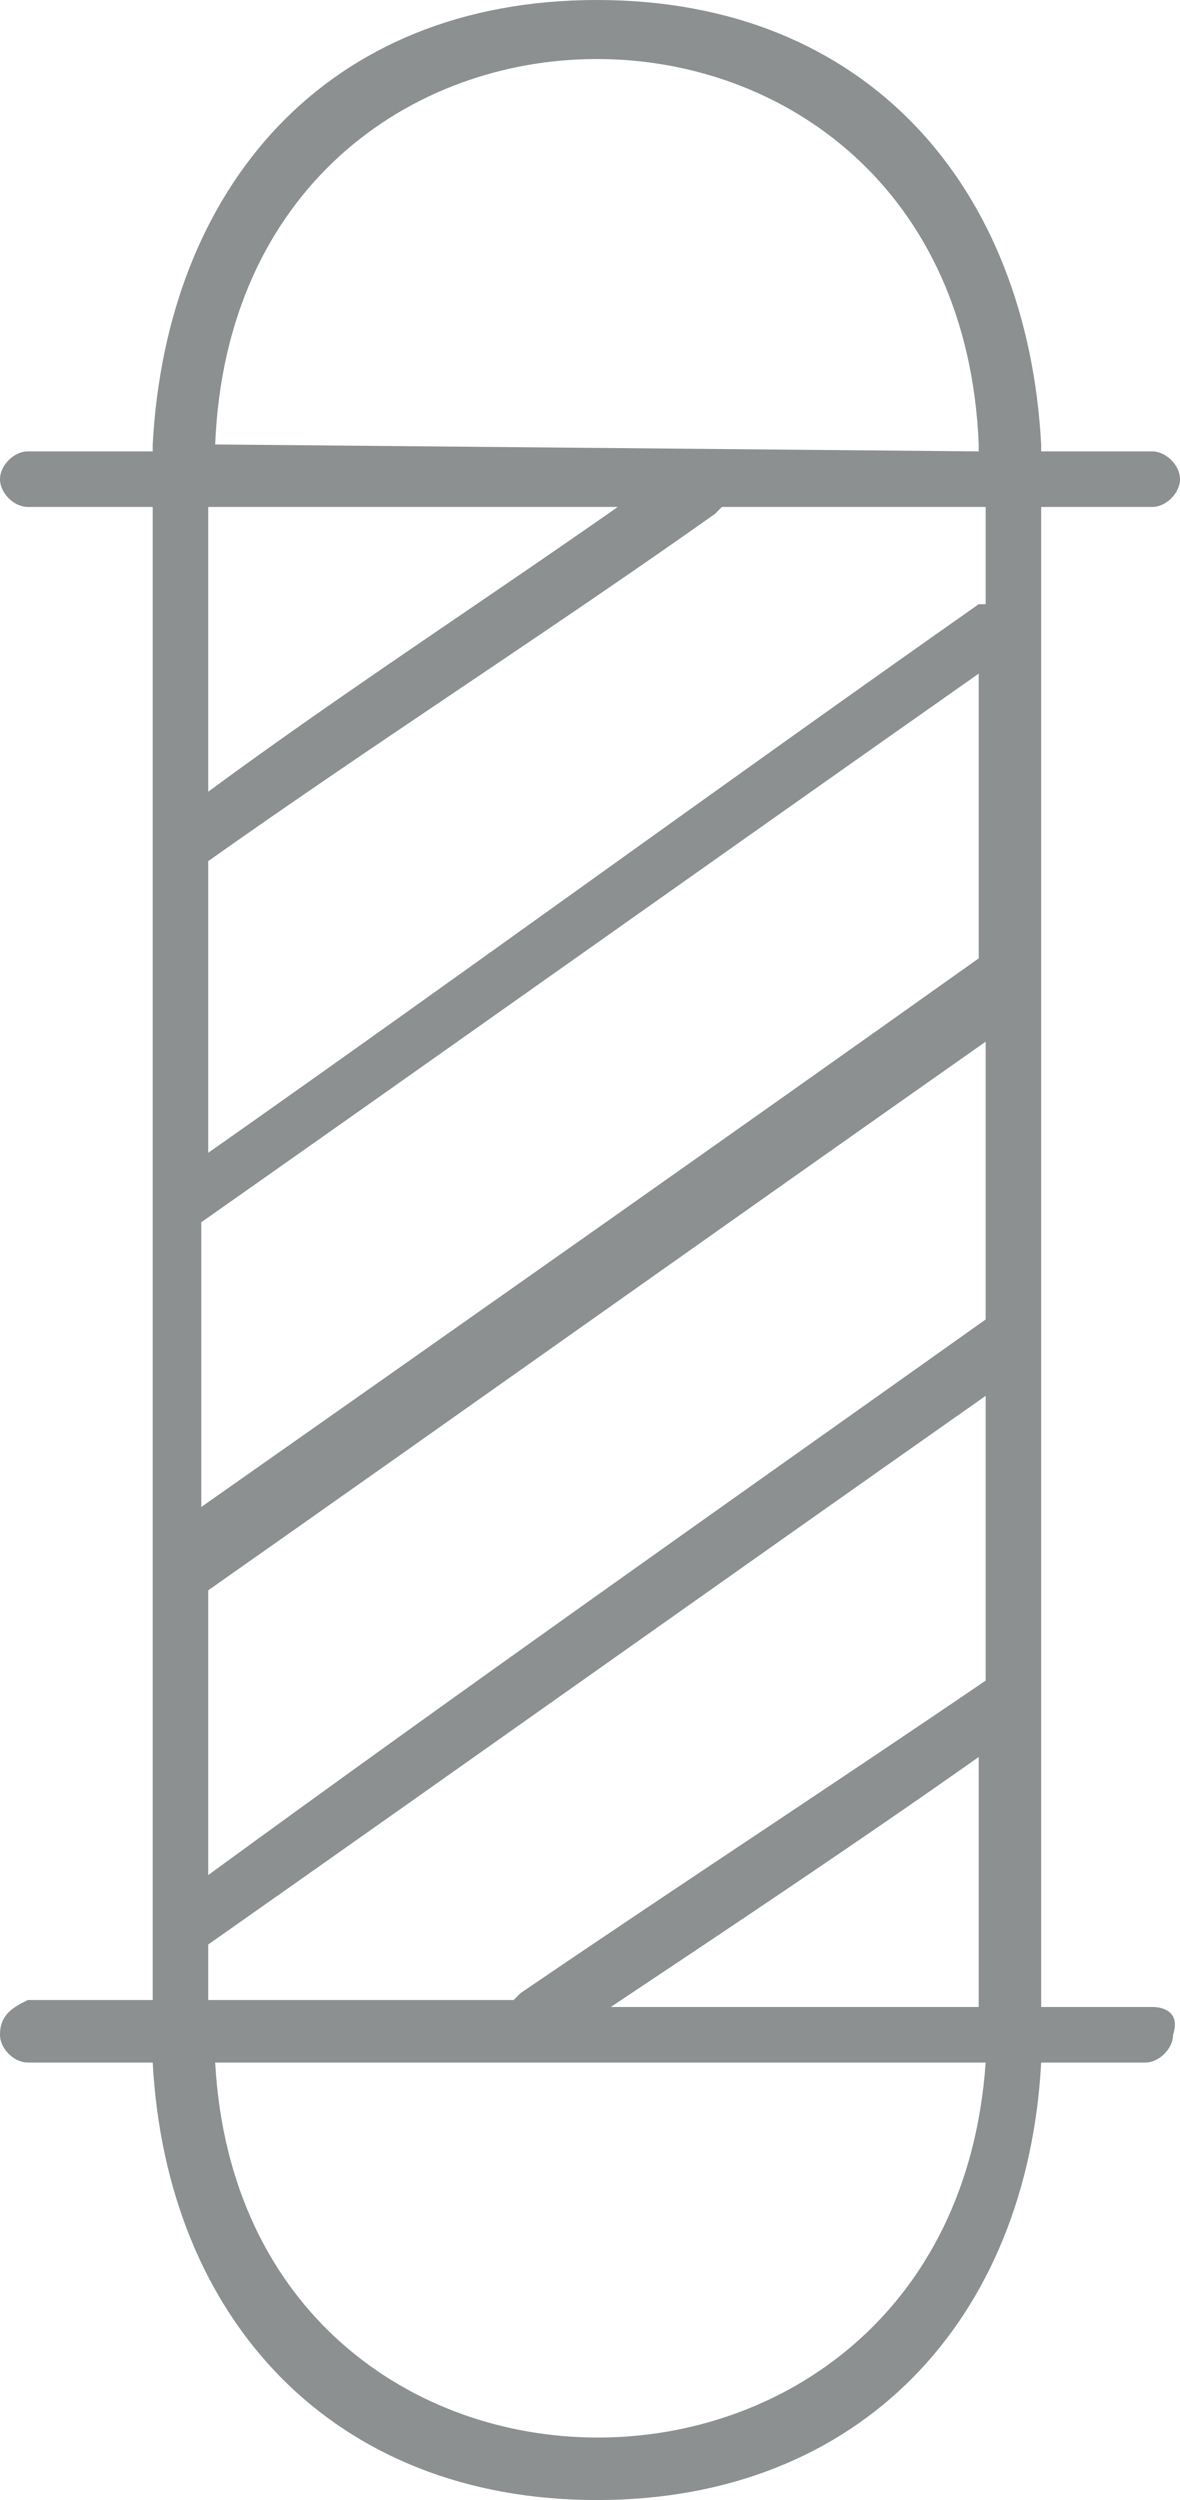 <?xml version="1.0" encoding="utf-8"?>
<!-- Generator: Adobe Illustrator 27.8.1, SVG Export Plug-In . SVG Version: 6.00 Build 0)  -->
<svg version="1.1" id="Layer_1" xmlns="http://www.w3.org/2000/svg" xmlns:xlink="http://www.w3.org/1999/xlink" x="0px" y="0px"
	 width="17px" height="36px" viewBox="0 0 17 36" style="enable-background:new 0 0 17 36;" xml:space="preserve">
<style type="text/css">
	.st0{fill:#8C9091;}
</style>
<path class="st0" d="M16.6,28.9h-1.6V7.3h1.6c0.2,0,0.4-0.2,0.4-0.4c0-0.2-0.2-0.4-0.4-0.4H15c0,0,0-0.1,0-0.1
	C14.8,2.7,12.5,0,8.6,0C4.7,0,2.4,2.7,2.2,6.4c0,0,0,0.1,0,0.1H0.4C0.2,6.5,0,6.7,0,6.9c0,0.2,0.2,0.4,0.4,0.4h1.8v21.5H0.4
	C0.2,28.9,0,29,0,29.3c0,0.2,0.2,0.4,0.4,0.4h1.8C2.4,33.4,4.8,36,8.6,36c3.8,0,6.2-2.6,6.4-6.3h1.5c0.2,0,0.4-0.2,0.4-0.4
	C17,29,16.8,28.9,16.6,28.9z M8.8,28.9c1.8-1.2,3.6-2.4,5.3-3.6v3.6H8.8z M14.1,13.8C14.1,13.9,14.1,13.9,14.1,13.8
	c-3.8,2.7-7.5,5.3-11.2,7.9v-4.1c3.7-2.6,7.5-5.3,11.2-7.9V13.8z M3,22.9c3.7-2.6,7.5-5.3,11.2-7.9V19c0,0,0,0,0,0
	C10.4,21.7,6.7,24.3,3,27V22.9z M14.1,8.7C14.1,8.7,14.1,8.7,14.1,8.7C10.4,11.3,6.7,14,3,16.6v-4.2c2.4-1.7,4.9-3.3,7.3-5
	c0,0,0.1-0.1,0.1-0.1h3.8V8.7z M3.1,6.4c0.3-7.4,10.7-7.4,11,0c0,0,0,0.1,0,0.1L3.1,6.4C3.1,6.5,3.1,6.5,3.1,6.4z M8.9,7.3
	c-2,1.4-4,2.7-5.9,4.1V7.3H8.9z M3,28c3.7-2.6,7.5-5.3,11.2-7.9v4.1c0,0,0,0,0,0c-2.2,1.5-4.5,3-6.7,4.5c0,0-0.1,0.1-0.1,0.1H3V28z
	 M3.1,29.7h11.1C13.7,36.9,3.5,36.9,3.1,29.7z"/>
</svg>
